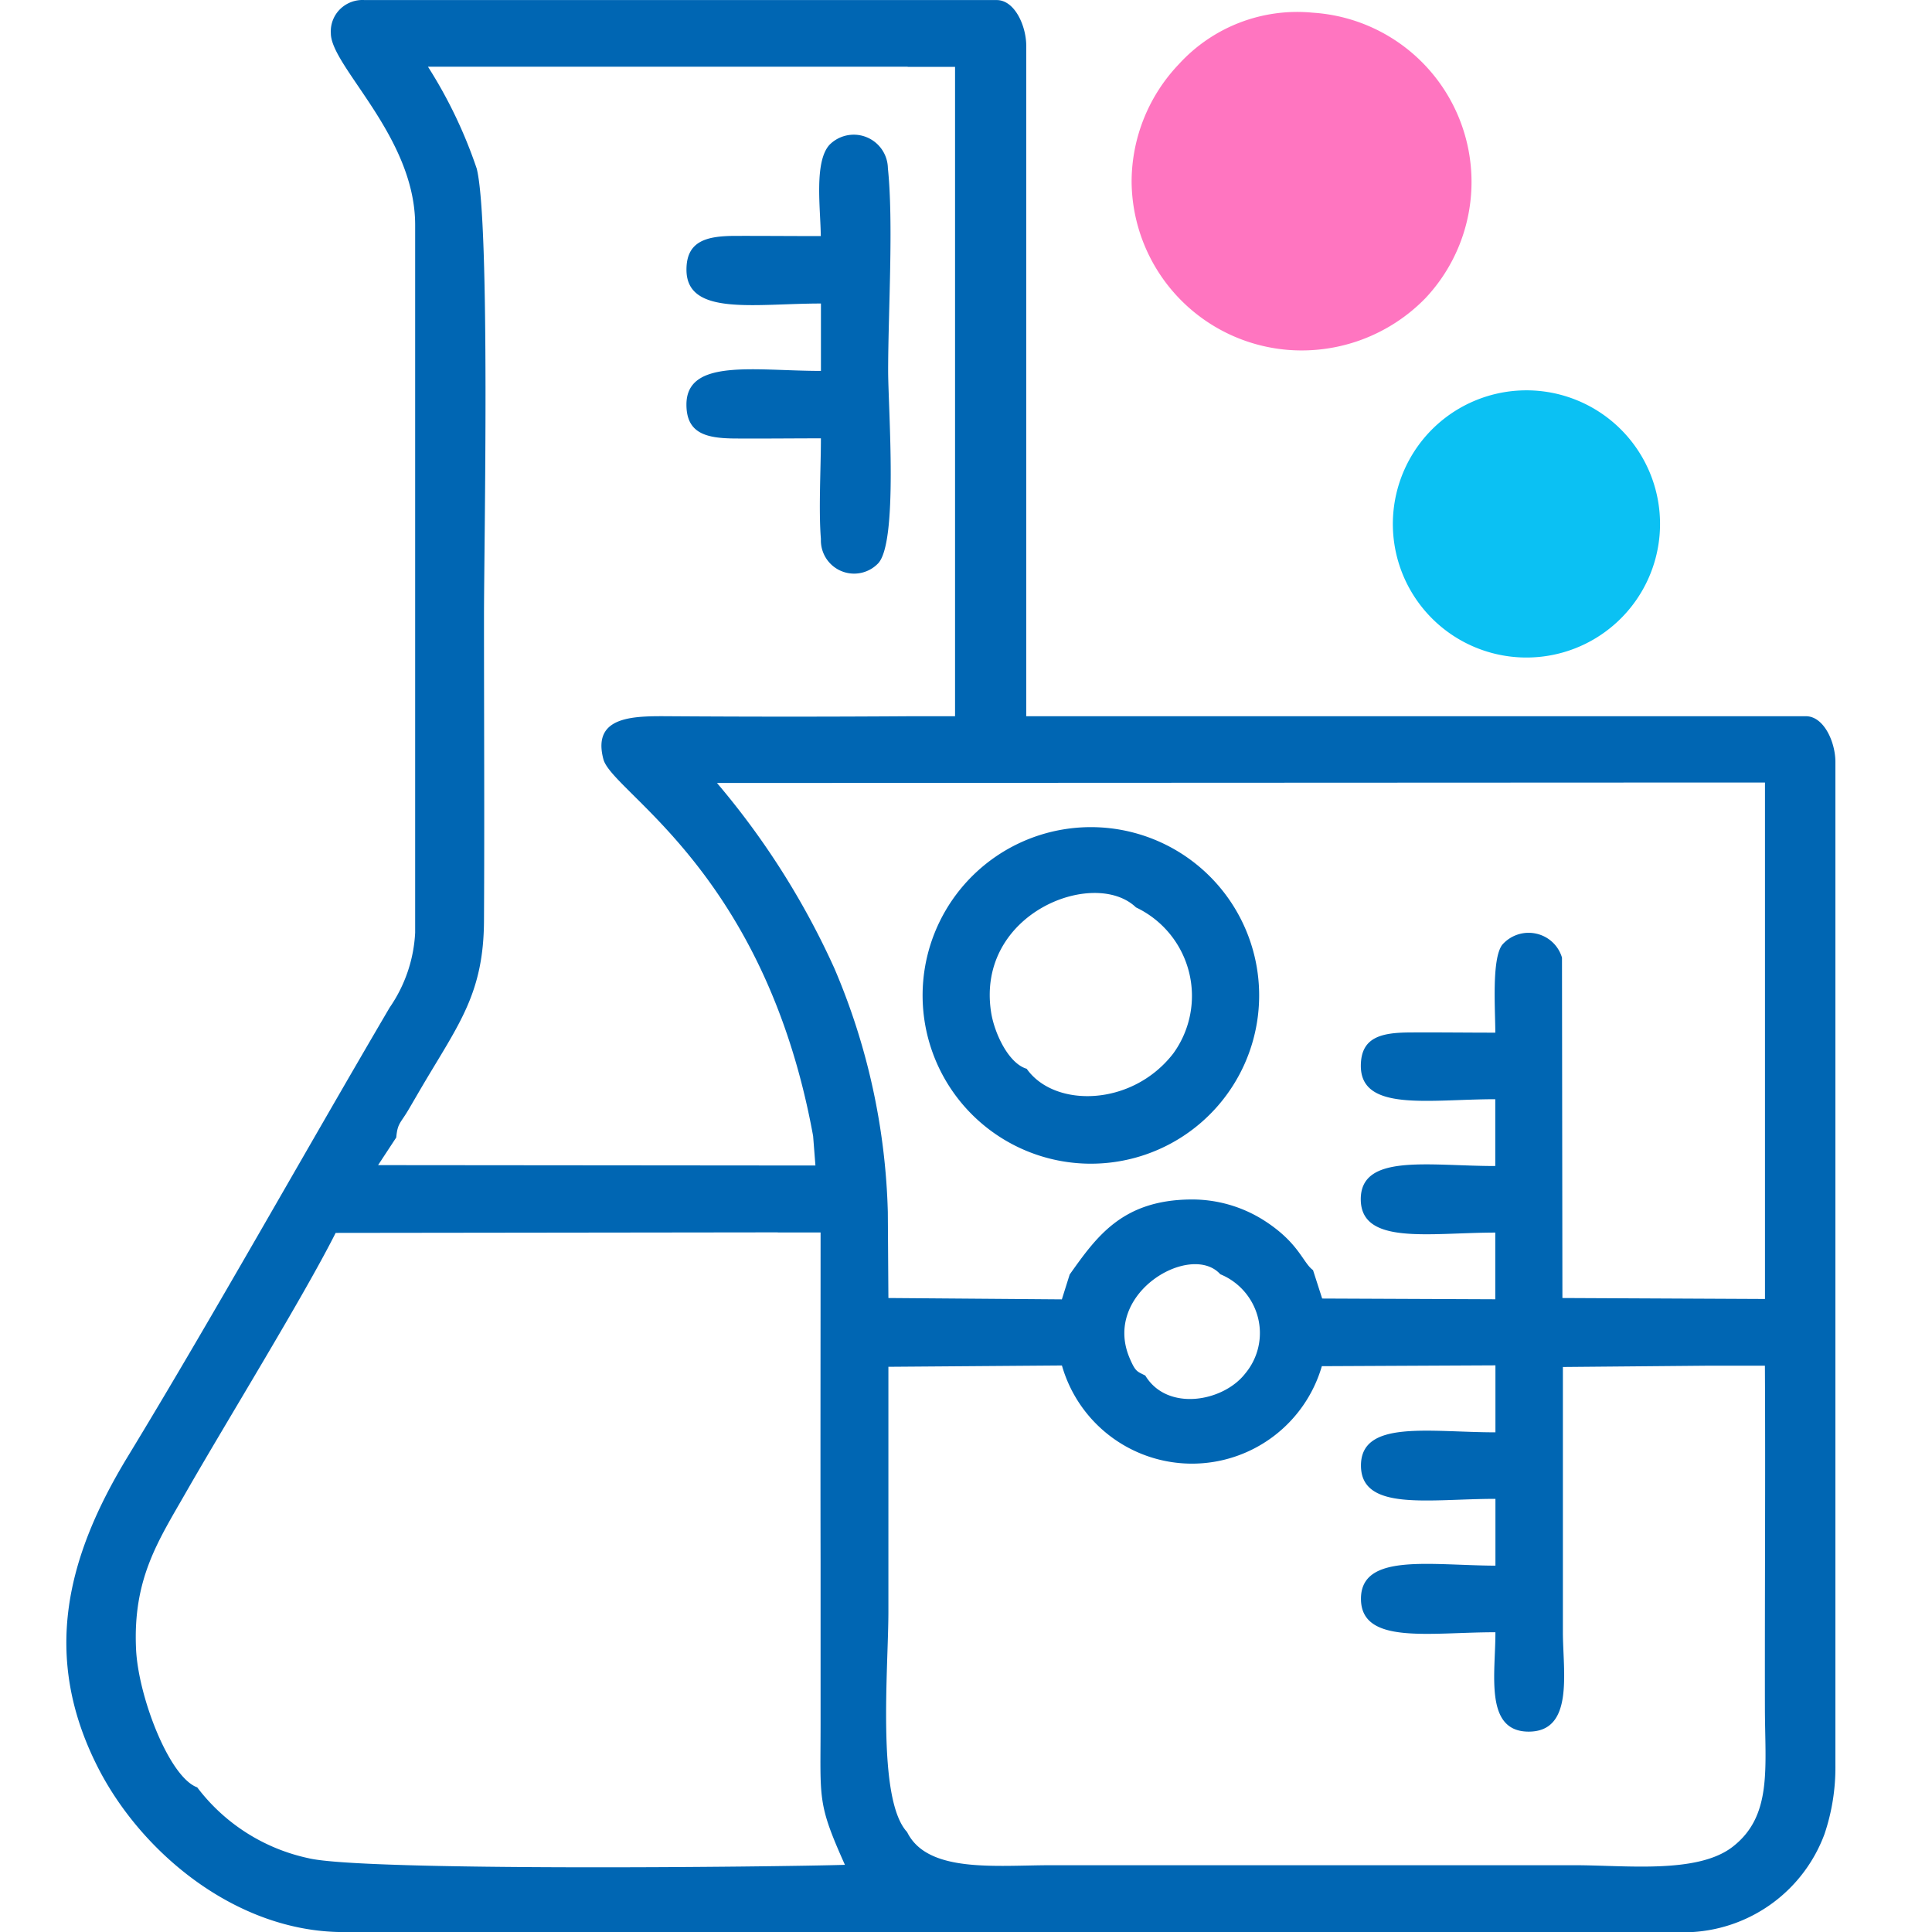 <svg xmlns="http://www.w3.org/2000/svg" width="60" height="60" viewBox="0 0 60 60"><g transform="translate(2730 1016)"><rect width="60" height="60" transform="translate(-2730 -1016)" fill="none"/><g transform="translate(-2727.939 -1015.998)"><path d="M22.11,38.273h1.332c0,3.4-.007,6.81,0,10.216v5.039c0,2.371-.11,2.453.756,4.384-2.011.064-14.948.208-16.66-.206a5.874,5.874,0,0,1-3.455-2.2c-.877-.318-1.836-2.839-1.9-4.3-.1-2.182.692-3.359,1.543-4.848,1.251-2.189,3.661-6.093,4.656-8.071l13.734-.017ZM51.075,42.41h1.694c.019,3.533-.006,7.068,0,10.6,0,1.882.245,3.381-1.009,4.347-1.1.844-3.321.565-4.919.567H30.614c-1.727,0-3.854.256-4.485-1.03-.953-1.024-.58-5.092-.581-6.858V42.445l5.389-.041a4.2,4.2,0,0,0,8.072.022L44.4,42.4V44.48c-2.059,0-4.178-.4-4.176,1.033s2.115,1.033,4.176,1.033v2.075c-2.044-.009-4.18-.4-4.176,1.032s2.125,1.035,4.175,1.036c.007,1.261-.352,3.068,1.013,3.086,1.44.019,1.084-1.856,1.083-3.087V42.451l4.587-.041ZM35.849,39.568a1.983,1.983,0,0,1,1.177,1.352,1.958,1.958,0,0,1-.4,1.738c-.684.877-2.42,1.186-3.1.059-.25-.128-.3-.112-.474-.513-.9-2.041,1.887-3.642,2.8-2.637ZM51.079,24.3h1.692V40.339l-6.291-.03-.013-10.571a1.074,1.074,0,0,0-.81-.747,1.087,1.087,0,0,0-1.049.352c-.33.449-.211,2.019-.212,2.725-.887,0-1.778-.012-2.664-.006s-1.512.152-1.512,1.039c0,1.433,2.124,1.034,4.175,1.034V36.21c-2.066,0-4.18-.4-4.177,1.033s2.115,1.037,4.177,1.034v2.071l-5.376-.023-.284-.882c-.314-.228-.433-.833-1.482-1.518a4.168,4.168,0,0,0-2.319-.676c-2.121.02-2.918,1.15-3.756,2.33l-.243.772-5.387-.042-.018-2.676a20.594,20.594,0,0,0-1.66-7.563,24.414,24.414,0,0,0-3.646-5.756ZM26.145,2.075h1.473V22.242h-1.51c-2.421.016-4.854.016-7.275,0-1.117-.006-2.506-.057-2.136,1.335.277,1.041,5.011,3.469,6.513,11.7l.072.917L9.7,36.182l.564-.859c.041-.449.127-.431.386-.872.128-.217.267-.459.431-.738,1.138-1.929,1.9-2.878,1.908-5.137.017-3.144,0-6.294,0-9.439,0-2.19.2-12.189-.225-13.9A14.533,14.533,0,0,0,11.249,2.07h14.9ZM8.233,1.034c0,1.031,2.618,3.2,2.618,5.949V28.965a4.486,4.486,0,0,1-.791,2.322C7.469,35.7,4.537,40.942,1.926,45.233.04,48.332-.761,51.413.99,54.87,2.341,57.538,5.3,60,8.626,60H50.508a4.671,4.671,0,0,0,4.113-3.048,6.455,6.455,0,0,0,.337-2.124V23.663c0-.622-.359-1.422-.916-1.422H29.829V1.423C29.829.8,29.47,0,28.912,0H9.28a.991.991,0,0,0-.761.283.966.966,0,0,0-.286.752Z" transform="translate(-0.019)" fill="#0066b3" fill-rule="evenodd"/><path d="M1582.08,24.006a5.283,5.283,0,0,0,4.842,5.235,5.363,5.363,0,0,0,4.284-1.606,5.267,5.267,0,0,0-3.5-8.865,4.975,4.975,0,0,0-4.159,1.6,5.3,5.3,0,0,0-1.467,3.636Z" transform="translate(-1548.998 -18.378)" fill="#ff75c0" fill-rule="evenodd"/><path d="M1274.33,1253.39c-.576-.17-1.01-1.13-1.106-1.758-.475-3.084,3.21-4.493,4.5-3.254a3.043,3.043,0,0,1,1.156,4.539C1277.6,1254.57,1275.19,1254.61,1274.33,1253.39Zm1.175-7.44a5.226,5.226,0,1,0,5.967,4.266,5.226,5.226,0,0,0-5.967-4.266Z" transform="translate(-1244.506 -1220.2)" fill="#0066b3" fill-rule="evenodd"/><path d="M925.159,202.888c-.886,0-1.778-.008-2.664-.006s-1.517.155-1.515,1.051c0,1.45,2.125,1.048,4.176,1.049v2.093c-2.052,0-4.178-.4-4.177,1.047,0,.9.621,1.046,1.512,1.052s1.777-.005,2.664-.005c0,.944-.074,2.222,0,3.127a1.032,1.032,0,0,0,1.758.775c.653-.6.331-4.827.33-6,0-1.807.171-4.6-.008-6.292a1.06,1.06,0,0,0-1.813-.726c-.485.531-.277,1.991-.271,2.83Z" transform="translate(-901.722 -195.558)" fill="#0066b3" fill-rule="evenodd"/><path d="M1970.14,592.407a4.149,4.149,0,1,0,1.353-2.985,4.159,4.159,0,0,0-1.353,2.985Z" transform="translate(-1928.944 -576.219)" fill="#0bc1f3" fill-rule="evenodd"/></g></g></svg>